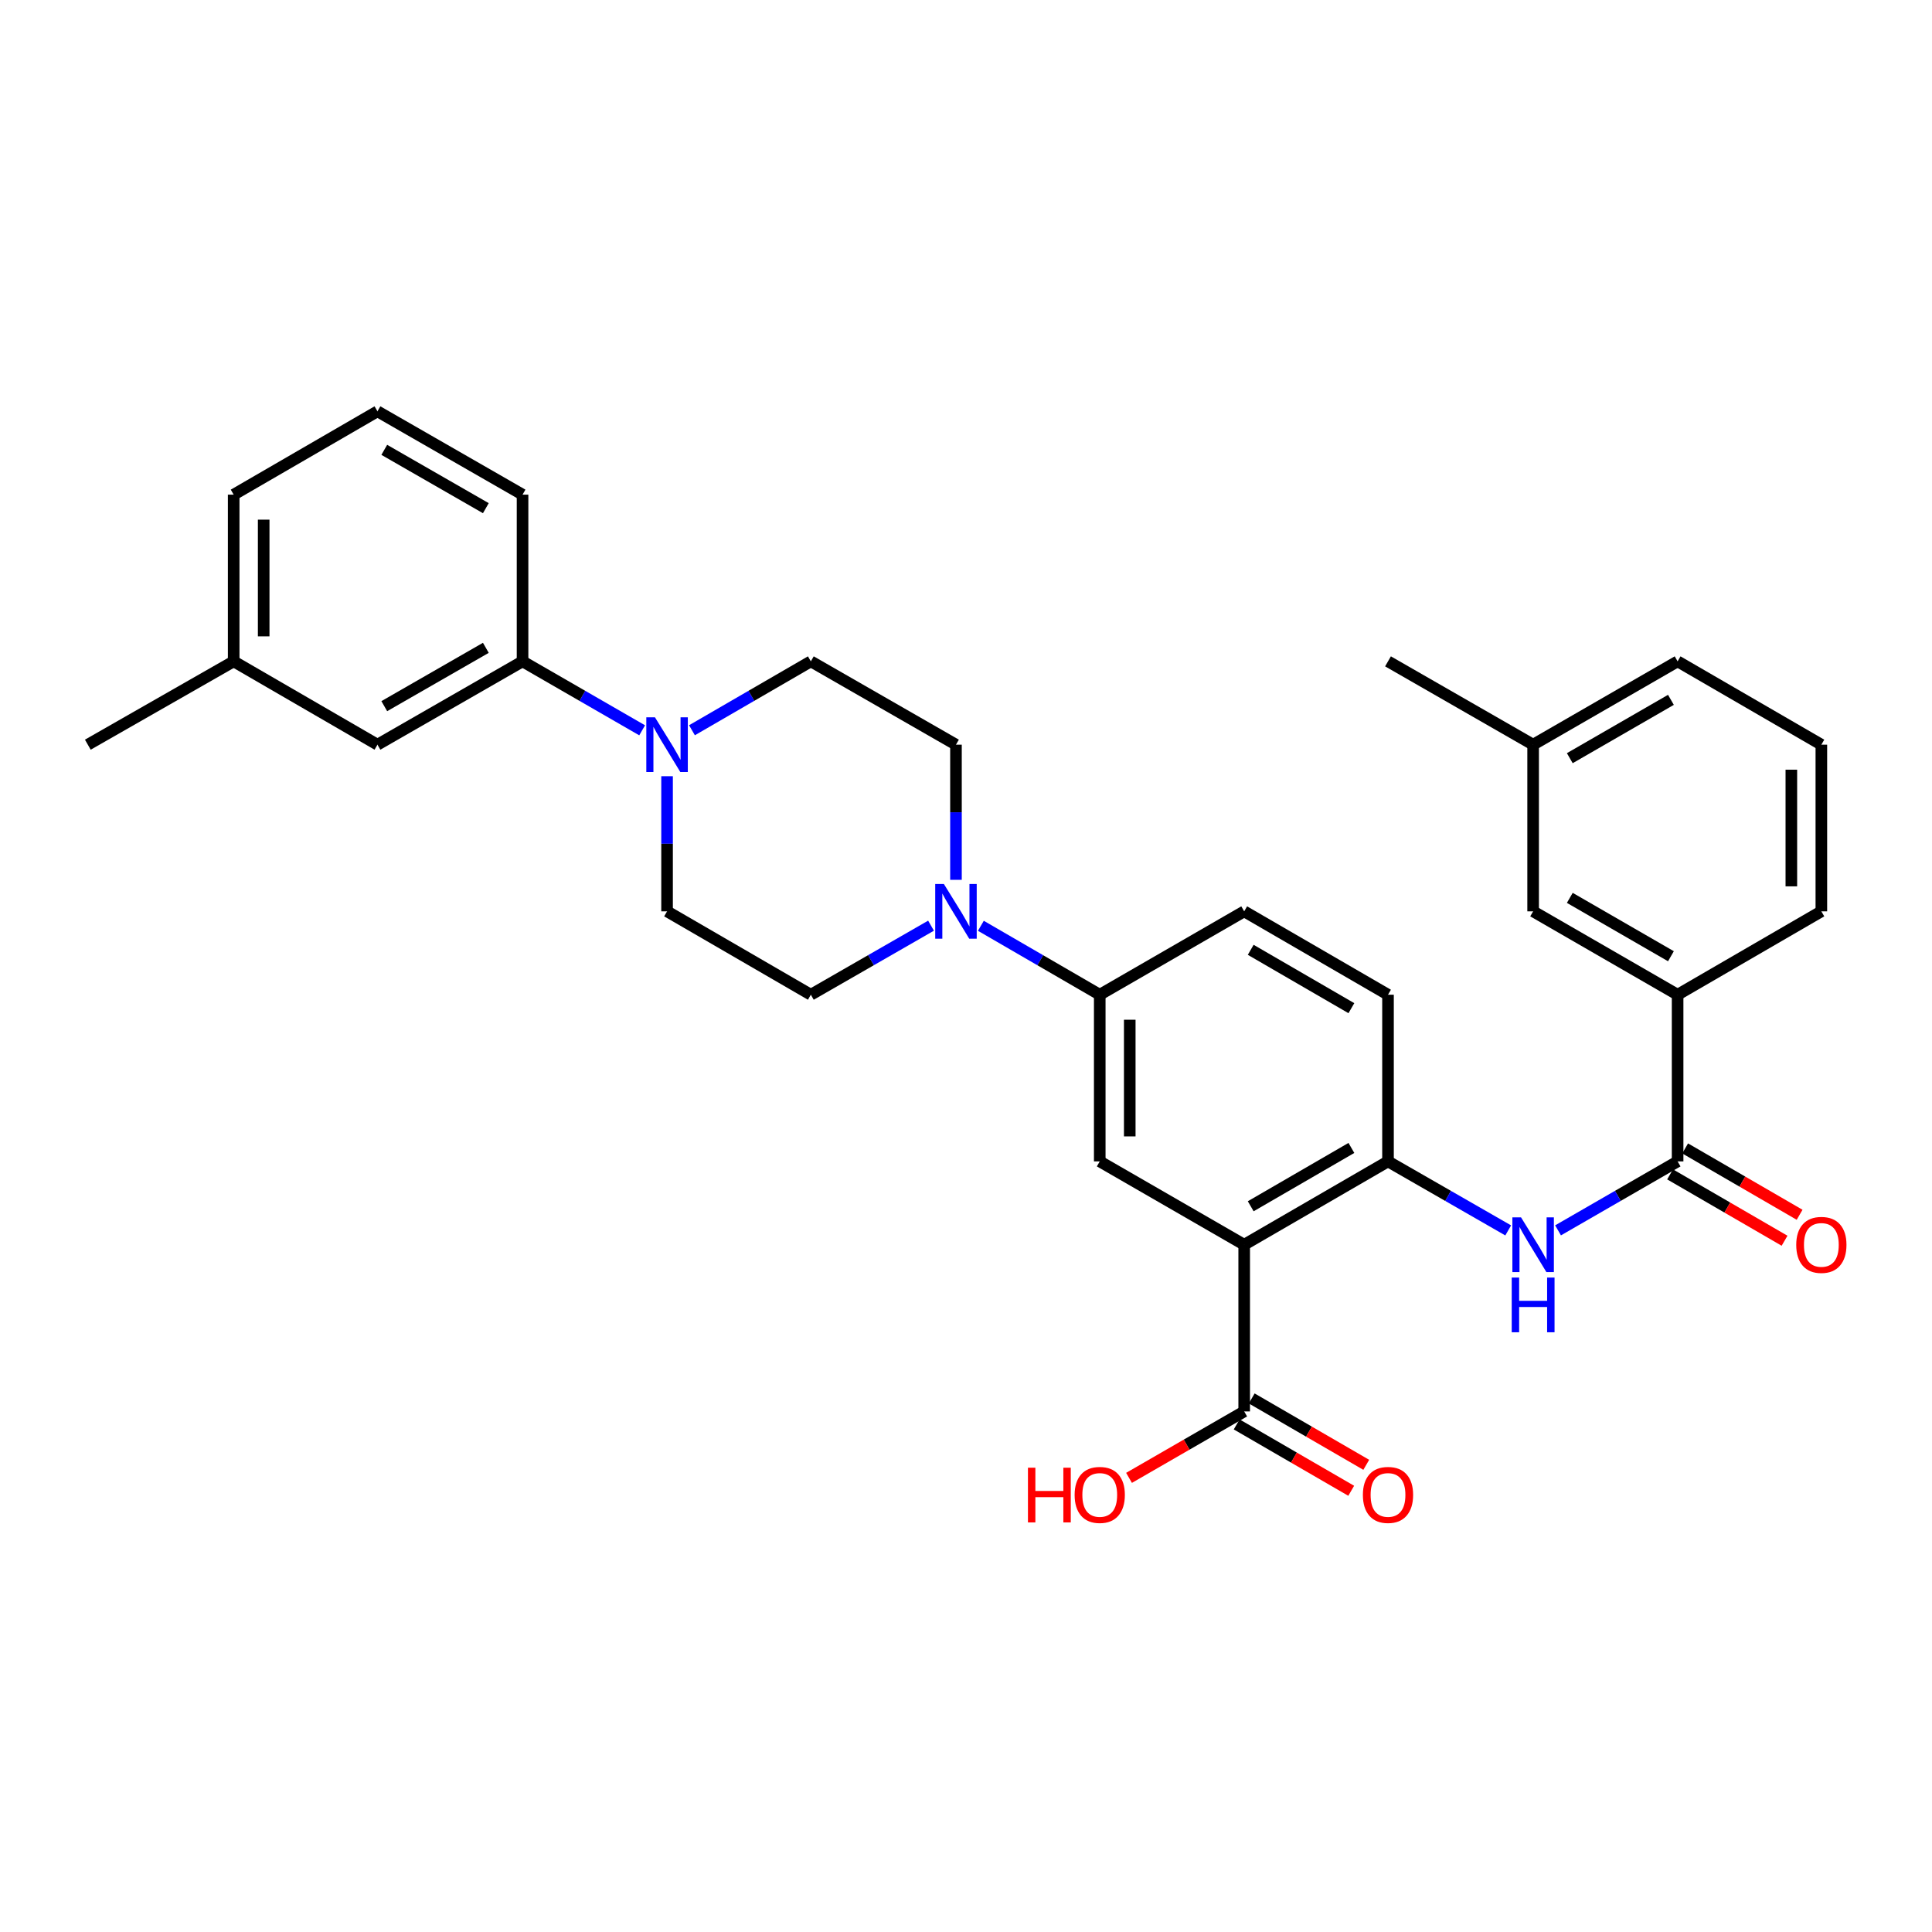 <?xml version='1.0' encoding='iso-8859-1'?>
<svg version='1.1' baseProfile='full'
              xmlns='http://www.w3.org/2000/svg'
                      xmlns:rdkit='http://www.rdkit.org/xml'
                      xmlns:xlink='http://www.w3.org/1999/xlink'
                  xml:space='preserve'
width='1000px' height='1000px' viewBox='0 0 1000 1000'>
<!-- END OF HEADER -->
<rect style='opacity:1.0;fill:#FFFFFF;stroke:none' width='1000' height='1000' x='0' y='0'> </rect>
<path class='bond-1' d='M 643.991,644.27 L 718.428,601.137' style='fill:none;fill-rule:evenodd;stroke:#000000;stroke-width:6px;stroke-linecap:butt;stroke-linejoin:miter;stroke-opacity:1' />
<path class='bond-1' d='M 647.37,624.362 L 699.476,594.169' style='fill:none;fill-rule:evenodd;stroke:#000000;stroke-width:6px;stroke-linecap:butt;stroke-linejoin:miter;stroke-opacity:1' />
<path class='bond-5' d='M 643.991,644.27 L 569.227,601.137' style='fill:none;fill-rule:evenodd;stroke:#000000;stroke-width:6px;stroke-linecap:butt;stroke-linejoin:miter;stroke-opacity:1' />
<path class='bond-6' d='M 643.991,644.27 L 643.991,730.553' style='fill:none;fill-rule:evenodd;stroke:#000000;stroke-width:6px;stroke-linecap:butt;stroke-linejoin:miter;stroke-opacity:1' />
<path class='bond-0' d='M 868.327,601.137 L 837.386,618.984' style='fill:none;fill-rule:evenodd;stroke:#000000;stroke-width:6px;stroke-linecap:butt;stroke-linejoin:miter;stroke-opacity:1' />
<path class='bond-0' d='M 837.386,618.984 L 806.444,636.831' style='fill:none;fill-rule:evenodd;stroke:#0000FF;stroke-width:6px;stroke-linecap:butt;stroke-linejoin:miter;stroke-opacity:1' />
<path class='bond-9' d='M 868.327,601.137 L 868.327,514.871' style='fill:none;fill-rule:evenodd;stroke:#000000;stroke-width:6px;stroke-linecap:butt;stroke-linejoin:miter;stroke-opacity:1' />
<path class='bond-14' d='M 864.433,607.855 L 894.059,625.03' style='fill:none;fill-rule:evenodd;stroke:#000000;stroke-width:6px;stroke-linecap:butt;stroke-linejoin:miter;stroke-opacity:1' />
<path class='bond-14' d='M 894.059,625.03 L 923.685,642.205' style='fill:none;fill-rule:evenodd;stroke:#FF0000;stroke-width:6px;stroke-linecap:butt;stroke-linejoin:miter;stroke-opacity:1' />
<path class='bond-14' d='M 872.222,594.419 L 901.848,611.594' style='fill:none;fill-rule:evenodd;stroke:#000000;stroke-width:6px;stroke-linecap:butt;stroke-linejoin:miter;stroke-opacity:1' />
<path class='bond-14' d='M 901.848,611.594 L 931.474,628.769' style='fill:none;fill-rule:evenodd;stroke:#FF0000;stroke-width:6px;stroke-linecap:butt;stroke-linejoin:miter;stroke-opacity:1' />
<path class='bond-2' d='M 718.428,601.137 L 749.534,618.998' style='fill:none;fill-rule:evenodd;stroke:#000000;stroke-width:6px;stroke-linecap:butt;stroke-linejoin:miter;stroke-opacity:1' />
<path class='bond-2' d='M 749.534,618.998 L 780.64,636.86' style='fill:none;fill-rule:evenodd;stroke:#0000FF;stroke-width:6px;stroke-linecap:butt;stroke-linejoin:miter;stroke-opacity:1' />
<path class='bond-15' d='M 718.428,601.137 L 718.428,514.871' style='fill:none;fill-rule:evenodd;stroke:#000000;stroke-width:6px;stroke-linecap:butt;stroke-linejoin:miter;stroke-opacity:1' />
<path class='bond-3' d='M 507.699,479.189 L 538.463,497.03' style='fill:none;fill-rule:evenodd;stroke:#0000FF;stroke-width:6px;stroke-linecap:butt;stroke-linejoin:miter;stroke-opacity:1' />
<path class='bond-3' d='M 538.463,497.03 L 569.227,514.871' style='fill:none;fill-rule:evenodd;stroke:#000000;stroke-width:6px;stroke-linecap:butt;stroke-linejoin:miter;stroke-opacity:1' />
<path class='bond-12' d='M 481.902,479.128 L 450.796,497' style='fill:none;fill-rule:evenodd;stroke:#0000FF;stroke-width:6px;stroke-linecap:butt;stroke-linejoin:miter;stroke-opacity:1' />
<path class='bond-12' d='M 450.796,497 L 419.69,514.871' style='fill:none;fill-rule:evenodd;stroke:#000000;stroke-width:6px;stroke-linecap:butt;stroke-linejoin:miter;stroke-opacity:1' />
<path class='bond-13' d='M 494.808,455.396 L 494.808,420.421' style='fill:none;fill-rule:evenodd;stroke:#0000FF;stroke-width:6px;stroke-linecap:butt;stroke-linejoin:miter;stroke-opacity:1' />
<path class='bond-13' d='M 494.808,420.421 L 494.808,385.447' style='fill:none;fill-rule:evenodd;stroke:#000000;stroke-width:6px;stroke-linecap:butt;stroke-linejoin:miter;stroke-opacity:1' />
<path class='bond-4' d='M 358.161,377.976 L 388.926,360.145' style='fill:none;fill-rule:evenodd;stroke:#0000FF;stroke-width:6px;stroke-linecap:butt;stroke-linejoin:miter;stroke-opacity:1' />
<path class='bond-4' d='M 388.926,360.145 L 419.69,342.314' style='fill:none;fill-rule:evenodd;stroke:#000000;stroke-width:6px;stroke-linecap:butt;stroke-linejoin:miter;stroke-opacity:1' />
<path class='bond-8' d='M 332.372,378.009 L 301.422,360.161' style='fill:none;fill-rule:evenodd;stroke:#0000FF;stroke-width:6px;stroke-linecap:butt;stroke-linejoin:miter;stroke-opacity:1' />
<path class='bond-8' d='M 301.422,360.161 L 270.472,342.314' style='fill:none;fill-rule:evenodd;stroke:#000000;stroke-width:6px;stroke-linecap:butt;stroke-linejoin:miter;stroke-opacity:1' />
<path class='bond-32' d='M 345.271,401.763 L 345.271,436.738' style='fill:none;fill-rule:evenodd;stroke:#0000FF;stroke-width:6px;stroke-linecap:butt;stroke-linejoin:miter;stroke-opacity:1' />
<path class='bond-32' d='M 345.271,436.738 L 345.271,471.713' style='fill:none;fill-rule:evenodd;stroke:#000000;stroke-width:6px;stroke-linecap:butt;stroke-linejoin:miter;stroke-opacity:1' />
<path class='bond-7' d='M 569.227,601.137 L 569.227,514.871' style='fill:none;fill-rule:evenodd;stroke:#000000;stroke-width:6px;stroke-linecap:butt;stroke-linejoin:miter;stroke-opacity:1' />
<path class='bond-7' d='M 584.758,588.197 L 584.758,527.811' style='fill:none;fill-rule:evenodd;stroke:#000000;stroke-width:6px;stroke-linecap:butt;stroke-linejoin:miter;stroke-opacity:1' />
<path class='bond-16' d='M 640.098,737.272 L 669.741,754.449' style='fill:none;fill-rule:evenodd;stroke:#000000;stroke-width:6px;stroke-linecap:butt;stroke-linejoin:miter;stroke-opacity:1' />
<path class='bond-16' d='M 669.741,754.449 L 699.384,771.626' style='fill:none;fill-rule:evenodd;stroke:#FF0000;stroke-width:6px;stroke-linecap:butt;stroke-linejoin:miter;stroke-opacity:1' />
<path class='bond-16' d='M 647.885,723.834 L 677.528,741.011' style='fill:none;fill-rule:evenodd;stroke:#000000;stroke-width:6px;stroke-linecap:butt;stroke-linejoin:miter;stroke-opacity:1' />
<path class='bond-16' d='M 677.528,741.011 L 707.17,758.188' style='fill:none;fill-rule:evenodd;stroke:#FF0000;stroke-width:6px;stroke-linecap:butt;stroke-linejoin:miter;stroke-opacity:1' />
<path class='bond-20' d='M 643.991,730.553 L 614.188,747.747' style='fill:none;fill-rule:evenodd;stroke:#000000;stroke-width:6px;stroke-linecap:butt;stroke-linejoin:miter;stroke-opacity:1' />
<path class='bond-20' d='M 614.188,747.747 L 584.385,764.941' style='fill:none;fill-rule:evenodd;stroke:#FF0000;stroke-width:6px;stroke-linecap:butt;stroke-linejoin:miter;stroke-opacity:1' />
<path class='bond-19' d='M 569.227,514.871 L 643.991,471.713' style='fill:none;fill-rule:evenodd;stroke:#000000;stroke-width:6px;stroke-linecap:butt;stroke-linejoin:miter;stroke-opacity:1' />
<path class='bond-17' d='M 270.472,342.314 L 195.371,385.447' style='fill:none;fill-rule:evenodd;stroke:#000000;stroke-width:6px;stroke-linecap:butt;stroke-linejoin:miter;stroke-opacity:1' />
<path class='bond-17' d='M 251.472,335.316 L 198.901,365.509' style='fill:none;fill-rule:evenodd;stroke:#000000;stroke-width:6px;stroke-linecap:butt;stroke-linejoin:miter;stroke-opacity:1' />
<path class='bond-23' d='M 270.472,342.314 L 270.472,256.031' style='fill:none;fill-rule:evenodd;stroke:#000000;stroke-width:6px;stroke-linecap:butt;stroke-linejoin:miter;stroke-opacity:1' />
<path class='bond-18' d='M 868.327,514.871 L 793.546,471.713' style='fill:none;fill-rule:evenodd;stroke:#000000;stroke-width:6px;stroke-linecap:butt;stroke-linejoin:miter;stroke-opacity:1' />
<path class='bond-18' d='M 864.873,494.946 L 812.526,464.735' style='fill:none;fill-rule:evenodd;stroke:#000000;stroke-width:6px;stroke-linecap:butt;stroke-linejoin:miter;stroke-opacity:1' />
<path class='bond-24' d='M 868.327,514.871 L 942.729,471.713' style='fill:none;fill-rule:evenodd;stroke:#000000;stroke-width:6px;stroke-linecap:butt;stroke-linejoin:miter;stroke-opacity:1' />
<path class='bond-10' d='M 419.69,342.314 L 494.808,385.447' style='fill:none;fill-rule:evenodd;stroke:#000000;stroke-width:6px;stroke-linecap:butt;stroke-linejoin:miter;stroke-opacity:1' />
<path class='bond-11' d='M 345.271,471.713 L 419.69,514.871' style='fill:none;fill-rule:evenodd;stroke:#000000;stroke-width:6px;stroke-linecap:butt;stroke-linejoin:miter;stroke-opacity:1' />
<path class='bond-31' d='M 718.428,514.871 L 643.991,471.713' style='fill:none;fill-rule:evenodd;stroke:#000000;stroke-width:6px;stroke-linecap:butt;stroke-linejoin:miter;stroke-opacity:1' />
<path class='bond-31' d='M 699.472,521.833 L 647.367,491.622' style='fill:none;fill-rule:evenodd;stroke:#000000;stroke-width:6px;stroke-linecap:butt;stroke-linejoin:miter;stroke-opacity:1' />
<path class='bond-22' d='M 195.371,385.447 L 120.952,342.314' style='fill:none;fill-rule:evenodd;stroke:#000000;stroke-width:6px;stroke-linecap:butt;stroke-linejoin:miter;stroke-opacity:1' />
<path class='bond-21' d='M 793.546,471.713 L 793.546,385.447' style='fill:none;fill-rule:evenodd;stroke:#000000;stroke-width:6px;stroke-linecap:butt;stroke-linejoin:miter;stroke-opacity:1' />
<path class='bond-29' d='M 793.546,385.447 L 718.428,342.314' style='fill:none;fill-rule:evenodd;stroke:#000000;stroke-width:6px;stroke-linecap:butt;stroke-linejoin:miter;stroke-opacity:1' />
<path class='bond-33' d='M 793.546,385.447 L 868.327,342.314' style='fill:none;fill-rule:evenodd;stroke:#000000;stroke-width:6px;stroke-linecap:butt;stroke-linejoin:miter;stroke-opacity:1' />
<path class='bond-33' d='M 812.523,392.43 L 864.87,362.237' style='fill:none;fill-rule:evenodd;stroke:#000000;stroke-width:6px;stroke-linecap:butt;stroke-linejoin:miter;stroke-opacity:1' />
<path class='bond-30' d='M 120.952,342.314 L 45.455,385.447' style='fill:none;fill-rule:evenodd;stroke:#000000;stroke-width:6px;stroke-linecap:butt;stroke-linejoin:miter;stroke-opacity:1' />
<path class='bond-34' d='M 120.952,342.314 L 120.952,256.031' style='fill:none;fill-rule:evenodd;stroke:#000000;stroke-width:6px;stroke-linecap:butt;stroke-linejoin:miter;stroke-opacity:1' />
<path class='bond-34' d='M 136.483,329.371 L 136.483,268.973' style='fill:none;fill-rule:evenodd;stroke:#000000;stroke-width:6px;stroke-linecap:butt;stroke-linejoin:miter;stroke-opacity:1' />
<path class='bond-26' d='M 270.472,256.031 L 195.371,212.898' style='fill:none;fill-rule:evenodd;stroke:#000000;stroke-width:6px;stroke-linecap:butt;stroke-linejoin:miter;stroke-opacity:1' />
<path class='bond-26' d='M 251.472,263.029 L 198.901,232.836' style='fill:none;fill-rule:evenodd;stroke:#000000;stroke-width:6px;stroke-linecap:butt;stroke-linejoin:miter;stroke-opacity:1' />
<path class='bond-25' d='M 942.729,471.713 L 942.729,385.447' style='fill:none;fill-rule:evenodd;stroke:#000000;stroke-width:6px;stroke-linecap:butt;stroke-linejoin:miter;stroke-opacity:1' />
<path class='bond-25' d='M 927.198,458.773 L 927.198,398.387' style='fill:none;fill-rule:evenodd;stroke:#000000;stroke-width:6px;stroke-linecap:butt;stroke-linejoin:miter;stroke-opacity:1' />
<path class='bond-27' d='M 942.729,385.447 L 868.327,342.314' style='fill:none;fill-rule:evenodd;stroke:#000000;stroke-width:6px;stroke-linecap:butt;stroke-linejoin:miter;stroke-opacity:1' />
<path class='bond-28' d='M 195.371,212.898 L 120.952,256.031' style='fill:none;fill-rule:evenodd;stroke:#000000;stroke-width:6px;stroke-linecap:butt;stroke-linejoin:miter;stroke-opacity:1' />
<path  class='atom-3' d='M 787.286 630.11
L 796.566 645.11
Q 797.486 646.59, 798.966 649.27
Q 800.446 651.95, 800.526 652.11
L 800.526 630.11
L 804.286 630.11
L 804.286 658.43
L 800.406 658.43
L 790.446 642.03
Q 789.286 640.11, 788.046 637.91
Q 786.846 635.71, 786.486 635.03
L 786.486 658.43
L 782.806 658.43
L 782.806 630.11
L 787.286 630.11
' fill='#0000FF'/>
<path  class='atom-3' d='M 782.466 661.262
L 786.306 661.262
L 786.306 673.302
L 800.786 673.302
L 800.786 661.262
L 804.626 661.262
L 804.626 689.582
L 800.786 689.582
L 800.786 676.502
L 786.306 676.502
L 786.306 689.582
L 782.466 689.582
L 782.466 661.262
' fill='#0000FF'/>
<path  class='atom-4' d='M 488.548 457.553
L 497.828 472.553
Q 498.748 474.033, 500.228 476.713
Q 501.708 479.393, 501.788 479.553
L 501.788 457.553
L 505.548 457.553
L 505.548 485.873
L 501.668 485.873
L 491.708 469.473
Q 490.548 467.553, 489.308 465.353
Q 488.108 463.153, 487.748 462.473
L 487.748 485.873
L 484.068 485.873
L 484.068 457.553
L 488.548 457.553
' fill='#0000FF'/>
<path  class='atom-5' d='M 339.011 371.287
L 348.291 386.287
Q 349.211 387.767, 350.691 390.447
Q 352.171 393.127, 352.251 393.287
L 352.251 371.287
L 356.011 371.287
L 356.011 399.607
L 352.131 399.607
L 342.171 383.207
Q 341.011 381.287, 339.771 379.087
Q 338.571 376.887, 338.211 376.207
L 338.211 399.607
L 334.531 399.607
L 334.531 371.287
L 339.011 371.287
' fill='#0000FF'/>
<path  class='atom-15' d='M 929.729 644.35
Q 929.729 637.55, 933.089 633.75
Q 936.449 629.95, 942.729 629.95
Q 949.009 629.95, 952.369 633.75
Q 955.729 637.55, 955.729 644.35
Q 955.729 651.23, 952.329 655.15
Q 948.929 659.03, 942.729 659.03
Q 936.489 659.03, 933.089 655.15
Q 929.729 651.27, 929.729 644.35
M 942.729 655.83
Q 947.049 655.83, 949.369 652.95
Q 951.729 650.03, 951.729 644.35
Q 951.729 638.79, 949.369 635.99
Q 947.049 633.15, 942.729 633.15
Q 938.409 633.15, 936.049 635.95
Q 933.729 638.75, 933.729 644.35
Q 933.729 650.07, 936.049 652.95
Q 938.409 655.83, 942.729 655.83
' fill='#FF0000'/>
<path  class='atom-17' d='M 705.428 773.766
Q 705.428 766.966, 708.788 763.166
Q 712.148 759.366, 718.428 759.366
Q 724.708 759.366, 728.068 763.166
Q 731.428 766.966, 731.428 773.766
Q 731.428 780.646, 728.028 784.566
Q 724.628 788.446, 718.428 788.446
Q 712.188 788.446, 708.788 784.566
Q 705.428 780.686, 705.428 773.766
M 718.428 785.246
Q 722.748 785.246, 725.068 782.366
Q 727.428 779.446, 727.428 773.766
Q 727.428 768.206, 725.068 765.406
Q 722.748 762.566, 718.428 762.566
Q 714.108 762.566, 711.748 765.366
Q 709.428 768.166, 709.428 773.766
Q 709.428 779.486, 711.748 782.366
Q 714.108 785.246, 718.428 785.246
' fill='#FF0000'/>
<path  class='atom-21' d='M 532.067 759.686
L 535.907 759.686
L 535.907 771.726
L 550.387 771.726
L 550.387 759.686
L 554.227 759.686
L 554.227 788.006
L 550.387 788.006
L 550.387 774.926
L 535.907 774.926
L 535.907 788.006
L 532.067 788.006
L 532.067 759.686
' fill='#FF0000'/>
<path  class='atom-21' d='M 556.227 773.766
Q 556.227 766.966, 559.587 763.166
Q 562.947 759.366, 569.227 759.366
Q 575.507 759.366, 578.867 763.166
Q 582.227 766.966, 582.227 773.766
Q 582.227 780.646, 578.827 784.566
Q 575.427 788.446, 569.227 788.446
Q 562.987 788.446, 559.587 784.566
Q 556.227 780.686, 556.227 773.766
M 569.227 785.246
Q 573.547 785.246, 575.867 782.366
Q 578.227 779.446, 578.227 773.766
Q 578.227 768.206, 575.867 765.406
Q 573.547 762.566, 569.227 762.566
Q 564.907 762.566, 562.547 765.366
Q 560.227 768.166, 560.227 773.766
Q 560.227 779.486, 562.547 782.366
Q 564.907 785.246, 569.227 785.246
' fill='#FF0000'/>
</svg>
